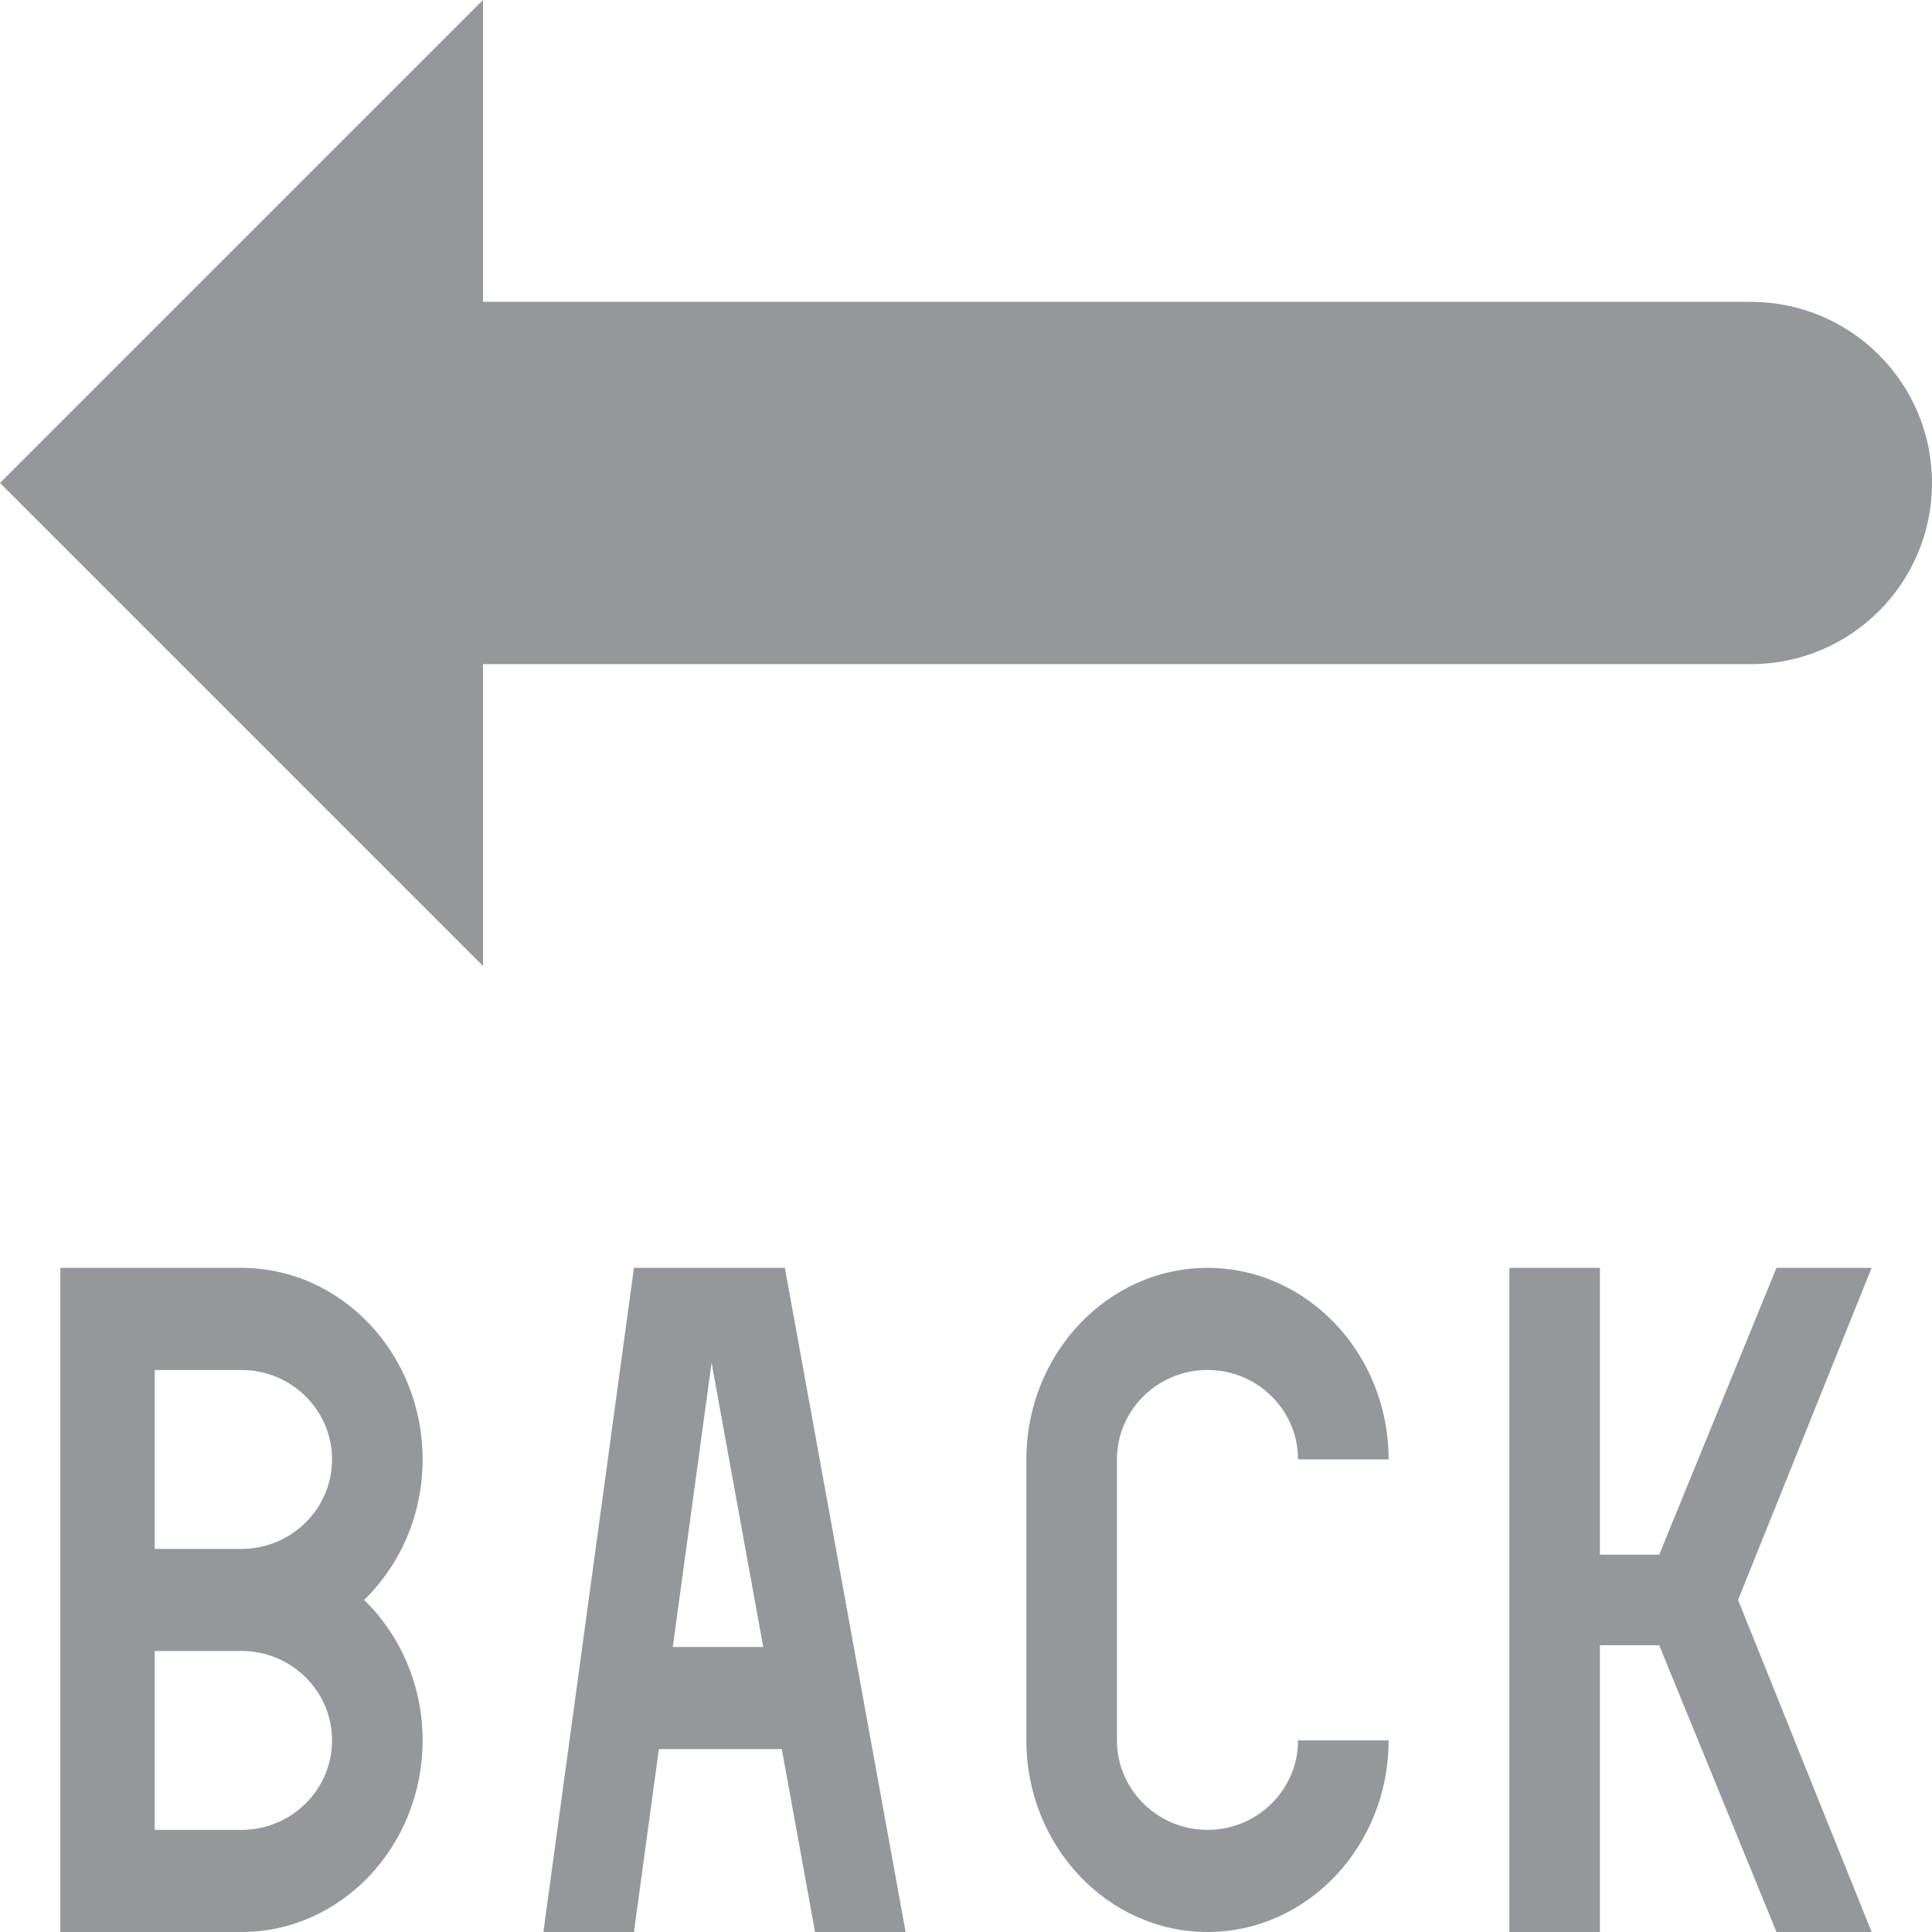 <?xml version="1.0" encoding="utf-8"?>
<!-- Generator: Adobe Illustrator 15.0.0, SVG Export Plug-In . SVG Version: 6.00 Build 0)  -->
<!DOCTYPE svg PUBLIC "-//W3C//DTD SVG 1.1//EN" "http://www.w3.org/Graphics/SVG/1.1/DTD/svg11.dtd">
<svg version="1.1" id="Layer_1" xmlns="http://www.w3.org/2000/svg" xmlns:xlink="http://www.w3.org/1999/xlink" x="0px" y="0px"
	 width="64px" height="64px" viewBox="0 0 64 64" enable-background="new 0 0 64 64" xml:space="preserve">
<g>
	<path fill="#94989B" d="M0,16L16,0v10h42c3.314,0,6,2.687,6,6s-2.686,6-6,6H16v10L0,16z"/>
	<path fill="#94989B" d="M14,48.346C14,44.848,11.308,42,8,42H2v22h6c3.308,0,6-2.848,6-6.347c0-1.84-0.748-3.493-1.936-4.653
		C13.252,51.84,14,50.187,14,48.346z M8,60.617H5.125v-5.926H8c1.654,0,3,1.329,3,2.962S9.654,60.617,8,60.617z M8,51.309H5.125
		v-5.926H8c1.654,0,3,1.33,3,2.963S9.654,51.309,8,51.309z"/>
	<path fill="#94989B" d="M40,60.617c-1.654,0-3-1.331-3-2.964v-9.308c0-1.633,1.346-2.963,3-2.963s3,1.33,3,2.963h3
		C46,44.848,43.309,42,40,42c-3.307,0-6,2.848-6,6.346v9.308C34,61.152,36.693,64,40,64c3.309,0,6-2.848,6-6.347h-3
		C43,59.286,41.654,60.617,40,60.617z"/>
	<polygon fill="#94989B" points="62,42 58.848,42 54.963,51.5 53,51.5 53,42 50,42 50,64 53,64 53,54.5 54.963,54.5 58.848,64 
		62,64 57.576,53 	"/>
	<path fill="#94989B" d="M27,64h3l-4-22h-5l-3,22h3l0.826-6.059h4.072L27,64z M22.287,54.559l1.285-9.416l1.711,9.416H22.287z"/>
</g>
</svg>
